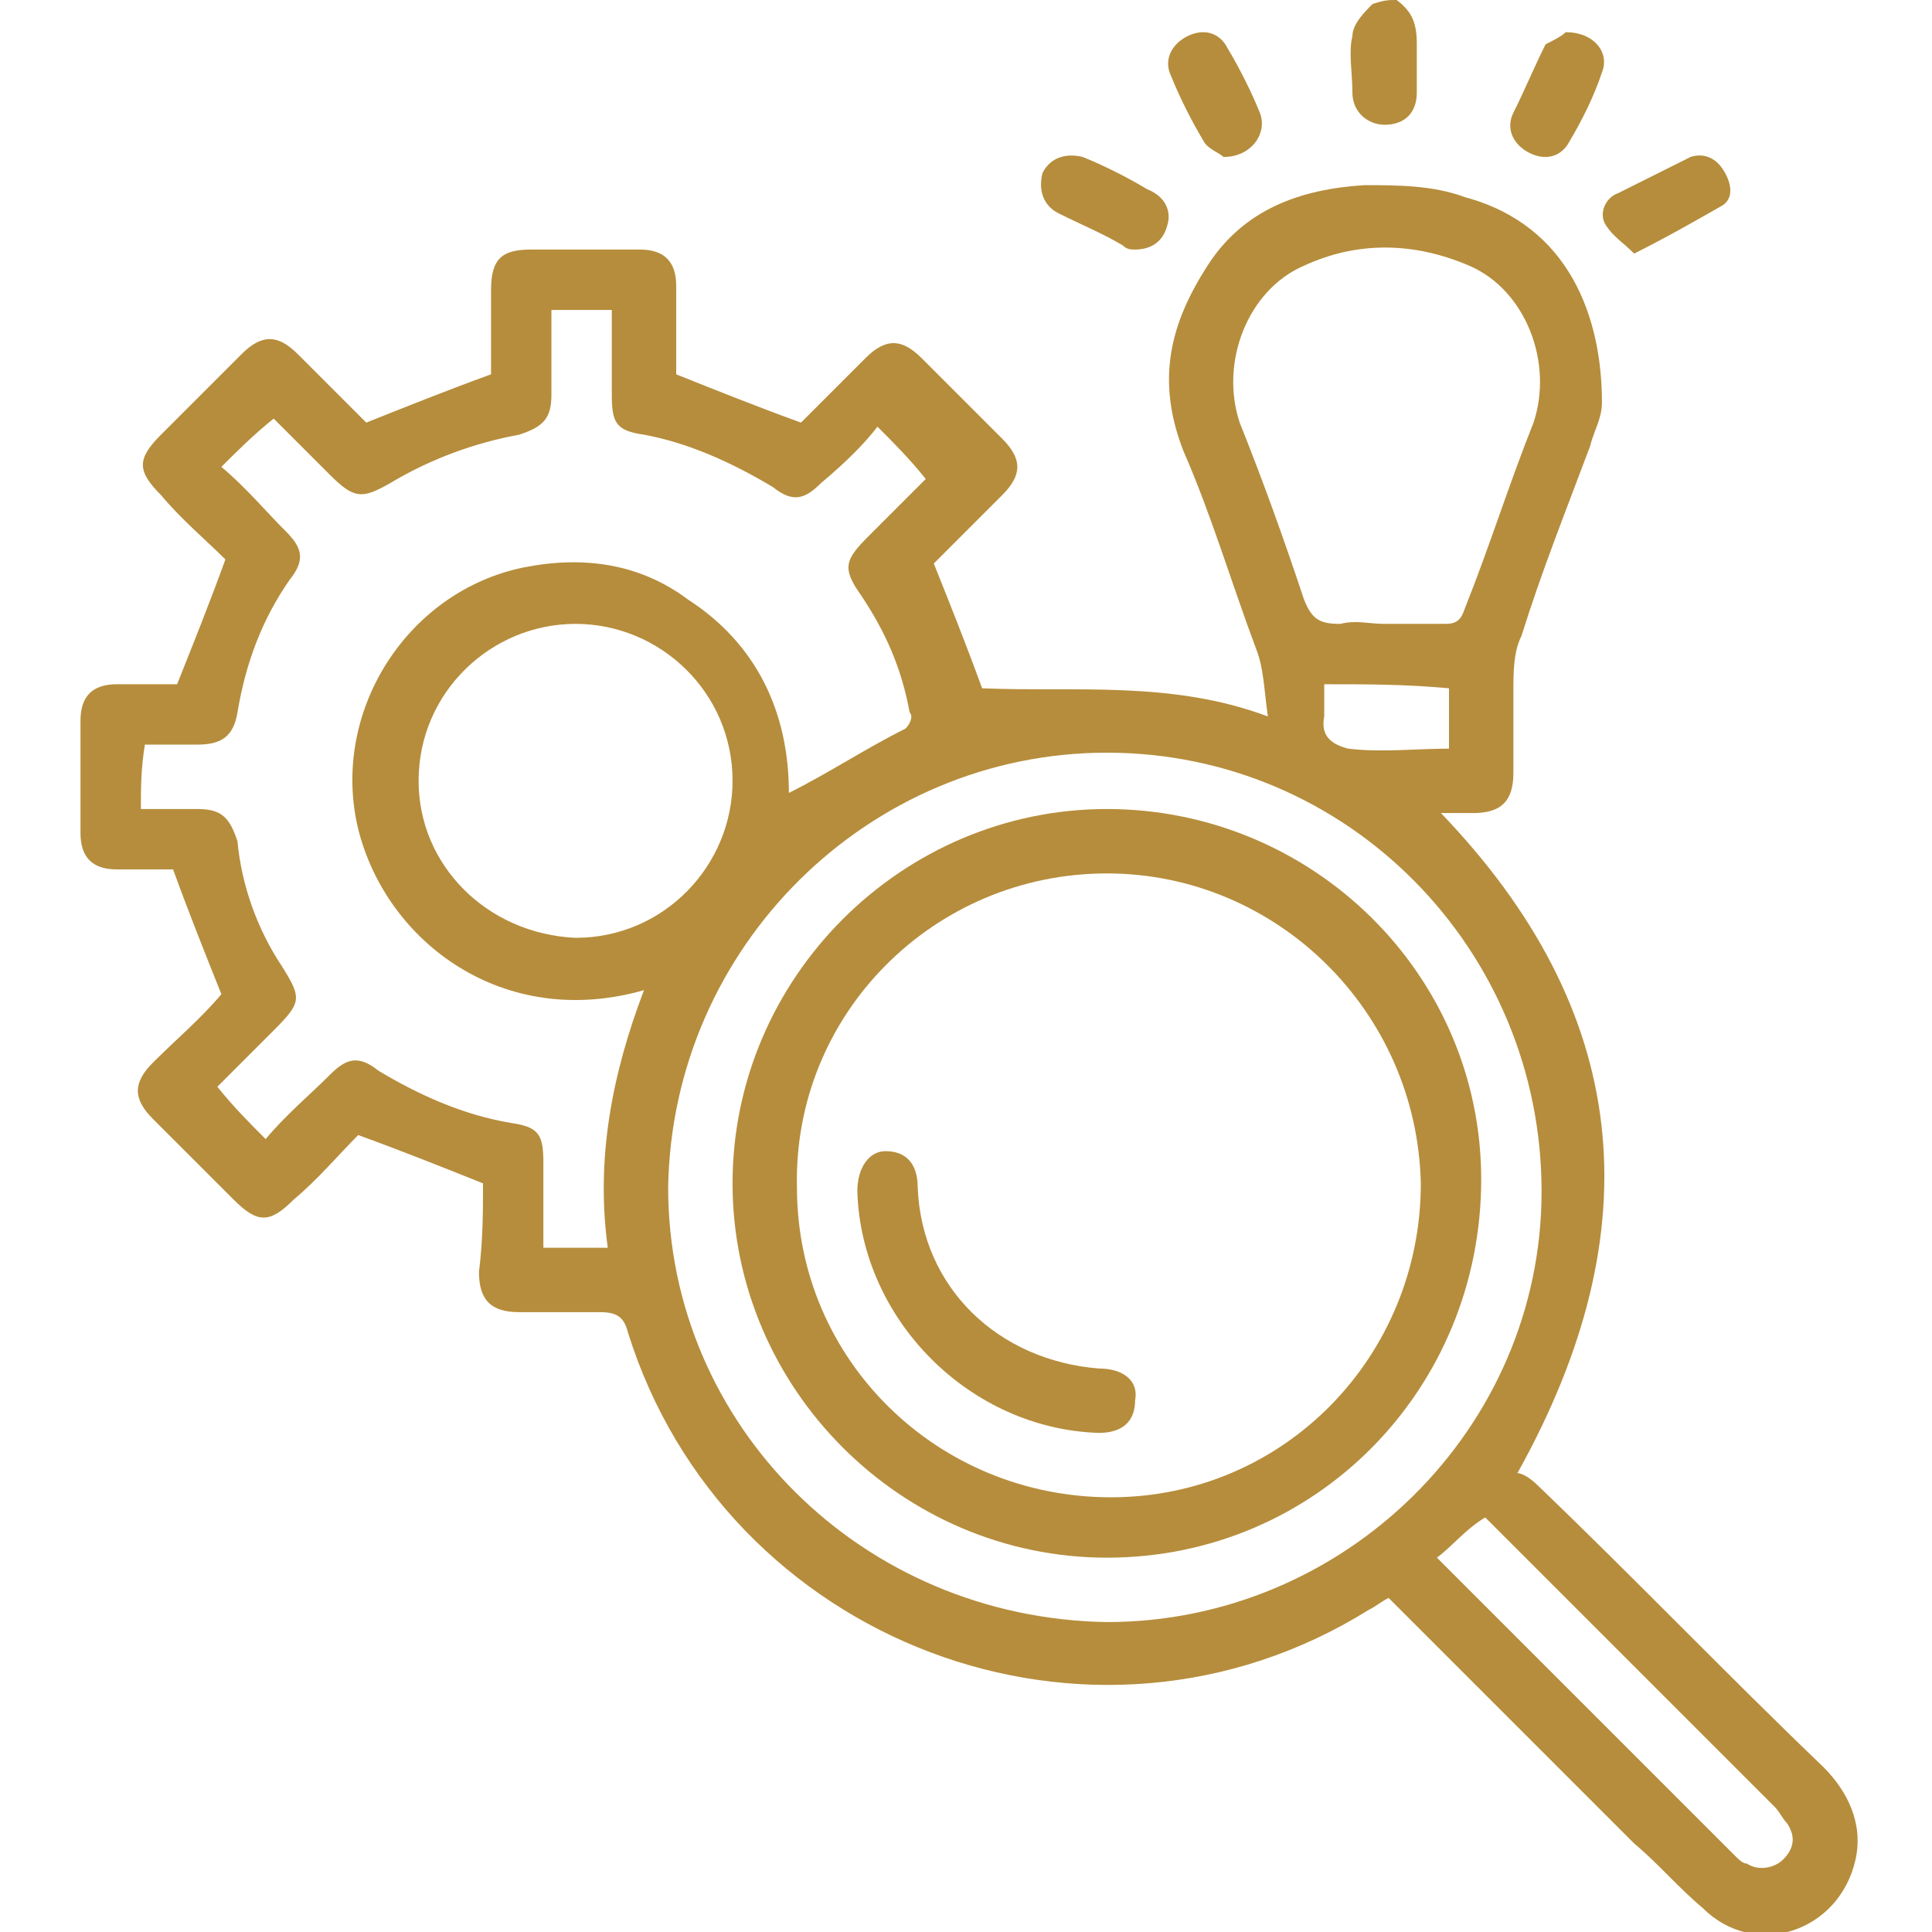 <?xml version="1.0" encoding="utf-8"?>
<!-- Generator: Adobe Illustrator 26.3.1, SVG Export Plug-In . SVG Version: 6.00 Build 0)  -->
<svg version="1.1" id="Layer_1" xmlns="http://www.w3.org/2000/svg" xmlns:xlink="http://www.w3.org/1999/xlink" x="0px" y="0px"
	 viewBox="0 0 48 48" style="enable-background:new 0 0 48 48;" xml:space="preserve">
<style type="text/css">
	.st0{fill:#B68D3C;}
</style>
<g>
	<path class="st0" d="M34.7,0c0.4,0.3,0.5,0.6,0.5,1.1c0,0.4,0,0.8,0,1.2c0,0.5-0.3,0.8-0.8,0.8c-0.4,0-0.8-0.3-0.8-0.8
		c0-0.5-0.1-1,0-1.4c0-0.3,0.3-0.6,0.5-0.8C34.4,0,34.5,0,34.7,0z"/>
	<path class="st0" d="M12,29.4c-1-0.4-2-0.8-3.1-1.2c-0.5,0.5-1,1.1-1.6,1.6c-0.6,0.6-0.9,0.6-1.5,0c-0.7-0.7-1.3-1.3-2-2
		c-0.5-0.5-0.5-0.9,0-1.4c0.6-0.6,1.2-1.1,1.7-1.7c-0.4-1-0.8-2-1.2-3.1c-0.4,0-0.9,0-1.4,0c-0.6,0-0.9-0.3-0.9-0.9
		c0-0.9,0-1.9,0-2.8c0-0.6,0.3-0.9,0.9-0.9c0.5,0,1,0,1.5,0c0.4-1,0.8-2,1.2-3.1c-0.5-0.5-1.1-1-1.6-1.6c-0.6-0.6-0.6-0.9,0-1.5
		c0.7-0.7,1.3-1.3,2-2c0.5-0.5,0.9-0.5,1.4,0c0.6,0.6,1.1,1.1,1.7,1.7c1-0.4,2-0.8,3.1-1.2c0-0.7,0-1.4,0-2.1c0-0.8,0.3-1,1-1
		c0.9,0,1.8,0,2.7,0c0.6,0,0.9,0.3,0.9,0.9c0,0.8,0,1.5,0,2.2c1,0.4,2,0.8,3.1,1.2c0.5-0.5,1.1-1.1,1.6-1.6c0.5-0.5,0.9-0.5,1.4,0
		c0.7,0.7,1.3,1.3,2,2c0.5,0.5,0.5,0.9,0,1.4c-0.6,0.6-1.1,1.1-1.7,1.7c0.4,1,0.8,2,1.2,3.1c2.3,0.1,4.7-0.2,7.1,0.7
		c-0.1-0.7-0.1-1.2-0.3-1.7c-0.6-1.6-1.1-3.3-1.8-4.9C28.7,9.4,29.1,8,30,6.6c0.9-1.4,2.3-1.9,3.9-2c0.8,0,1.7,0,2.5,0.3
		c2.6,0.7,3.4,3,3.4,5.1c0,0.4-0.2,0.7-0.3,1.1c-0.6,1.6-1.2,3.1-1.7,4.7c-0.2,0.4-0.2,0.9-0.2,1.4c0,0.7,0,1.4,0,2c0,0.7-0.3,1-1,1
		c-0.3,0-0.5,0-0.8,0c4.7,4.9,5.3,10.3,1.9,16.4c0.1,0,0.3,0.1,0.5,0.3c2.4,2.3,4.7,4.7,7.1,7c0.6,0.6,1,1.4,0.8,2.3
		c-0.4,1.8-2.5,2.5-3.8,1.2c-0.6-0.5-1.1-1.1-1.7-1.6c-2-2-4-4-6.1-6.1c-0.2,0.1-0.3,0.2-0.5,0.3c-6.9,4.3-16,0.8-18.4-6.9
		c-0.1-0.4-0.3-0.5-0.7-0.5c-0.7,0-1.3,0-2,0c-0.7,0-1-0.3-1-1C12,30.8,12,30.1,12,29.4z M3.5,20.1c0.1,0,0.1,0,0.1,0
		c0.4,0,0.8,0,1.3,0c0.6,0,0.8,0.2,1,0.8C6,22,6.4,23.1,7,24c0.5,0.8,0.5,0.9-0.2,1.6c-0.5,0.5-1,1-1.4,1.4c0.4,0.5,0.8,0.9,1.2,1.3
		c0.5-0.6,1.1-1.1,1.6-1.6c0.4-0.4,0.7-0.5,1.2-0.1c1,0.6,2.1,1.1,3.3,1.3c0.7,0.1,0.8,0.3,0.8,1c0,0.7,0,1.4,0,2.1
		c0.6,0,1.1,0,1.6,0c-0.3-2.2,0.1-4.3,0.9-6.4c-3.5,1-6.4-1.2-7.1-4c-0.7-2.9,1.2-5.9,4.1-6.5c1.5-0.3,2.9-0.1,4.1,0.8
		c1.7,1.1,2.5,2.8,2.5,4.8c1-0.5,1.9-1.1,2.9-1.6c0.1-0.1,0.2-0.3,0.1-0.4c-0.2-1.1-0.6-2-1.2-2.9c-0.5-0.7-0.4-0.9,0.2-1.5
		c0.5-0.5,1-1,1.4-1.4c-0.4-0.5-0.8-0.9-1.2-1.3C21.5,11,21,11.5,20.4,12c-0.4,0.4-0.7,0.5-1.2,0.1c-1-0.6-2.1-1.1-3.2-1.3
		c-0.7-0.1-0.8-0.3-0.8-1c0-0.7,0-1.4,0-2.1c-0.6,0-1,0-1.5,0c0,0.7,0,1.4,0,2.1c0,0.6-0.2,0.8-0.8,1c-1.1,0.2-2.2,0.6-3.2,1.2
		c-0.7,0.4-0.9,0.4-1.5-0.2c-0.5-0.5-1-1-1.4-1.4c-0.5,0.4-0.9,0.8-1.3,1.2c0.6,0.5,1.1,1.1,1.6,1.6c0.4,0.4,0.5,0.7,0.1,1.2
		c-0.7,1-1.1,2.1-1.3,3.3c-0.1,0.6-0.4,0.8-1,0.8c-0.4,0-0.9,0-1.3,0C3.5,19.1,3.5,19.6,3.5,20.1z M27.5,40.3
		c5.9,0,10.8-4.8,10.8-10.7c0-6-4.8-10.9-10.8-10.9c-5.9,0-10.8,4.8-10.9,10.8C16.6,35.4,21.4,40.2,27.5,40.3z M34.4,15.5
		c0.5,0,1,0,1.5,0c0.3,0,0.4-0.1,0.5-0.4c0.6-1.5,1.1-3.1,1.7-4.6c0.5-1.5-0.2-3.3-1.6-3.9c-1.4-0.6-2.8-0.6-4.1,0
		c-1.4,0.6-2.1,2.4-1.6,3.9c0.6,1.5,1.1,2.9,1.6,4.4c0.2,0.5,0.4,0.6,0.9,0.6C33.7,15.4,34,15.5,34.4,15.5z M14.3,15.5
		c-2.1,0-3.9,1.7-3.9,3.9c0,2.1,1.7,3.8,3.9,3.9c2.2,0,3.9-1.8,3.9-3.9C18.2,17.2,16.4,15.5,14.3,15.5z M35.7,38.7
		c0.1,0.1,0.1,0.1,0.2,0.2c2.4,2.4,4.8,4.8,7.2,7.2c0.1,0.1,0.2,0.2,0.3,0.2c0.3,0.2,0.7,0.1,0.9-0.1c0.3-0.3,0.3-0.6,0.1-0.9
		c-0.1-0.1-0.2-0.3-0.3-0.4c-2.3-2.3-4.6-4.6-6.9-6.9c-0.1-0.1-0.2-0.2-0.3-0.3C36.4,38,36.1,38.4,35.7,38.7z M32.9,17
		c0,0.3,0,0.5,0,0.8c-0.1,0.5,0.2,0.7,0.6,0.8c0.8,0.1,1.7,0,2.5,0c0-0.5,0-1,0-1.5C34.9,17,34,17,32.9,17z"/>
	<path class="st0" d="M30.4,3.9c-0.1-0.1-0.4-0.2-0.5-0.4c-0.3-0.5-0.6-1.1-0.8-1.6c-0.2-0.4,0-0.8,0.4-1c0.4-0.2,0.8-0.1,1,0.3
		c0.3,0.5,0.6,1.1,0.8,1.6C31.5,3.3,31.1,3.9,30.4,3.9z"/>
	<path class="st0" d="M38.9,0.8c0.7,0,1.1,0.5,0.9,1C39.6,2.4,39.3,3,39,3.5c-0.2,0.4-0.6,0.5-1,0.3c-0.4-0.2-0.6-0.6-0.4-1
		c0.3-0.6,0.5-1.1,0.8-1.7C38.6,1,38.8,0.9,38.9,0.8z"/>
	<path class="st0" d="M28.2,6.2c-0.1,0-0.2,0-0.3-0.1c-0.5-0.3-1-0.5-1.6-0.8c-0.4-0.2-0.5-0.6-0.4-1c0.2-0.4,0.6-0.5,1-0.4
		c0.5,0.2,1.1,0.5,1.6,0.8C29,4.9,29.1,5.3,29,5.6C28.9,6,28.6,6.2,28.2,6.2z"/>
	<path class="st0" d="M40.6,6.3c-0.3-0.3-0.5-0.4-0.7-0.7c-0.2-0.3,0-0.7,0.3-0.8c0.6-0.3,1.2-0.6,1.8-0.9c0.3-0.1,0.6,0,0.8,0.3
		c0.2,0.3,0.3,0.7,0,0.9C42.1,5.5,41.4,5.9,40.6,6.3z"/>
	<path class="st0" d="M18.2,29.4c0-5.1,4.2-9.3,9.3-9.3c5.1,0,9.3,4.1,9.3,9.2c0,5.2-4.1,9.4-9.3,9.4C22.4,38.7,18.2,34.5,18.2,29.4
		z M27.5,21.7c-4.3,0-7.8,3.5-7.7,7.8c0,4.3,3.5,7.7,7.8,7.7c4.3,0,7.7-3.5,7.7-7.8C35.2,25.1,31.7,21.7,27.5,21.7z"/>
	<path class="st0" d="M27.3,35.6c-3.2-0.1-5.9-2.8-6-6c0-0.6,0.3-1,0.7-1c0.5,0,0.8,0.3,0.8,0.9c0.1,2.5,2,4.3,4.5,4.5
		c0.6,0,1,0.3,0.9,0.8C28.2,35.3,27.9,35.6,27.3,35.6z"/>
</g>
</svg>
